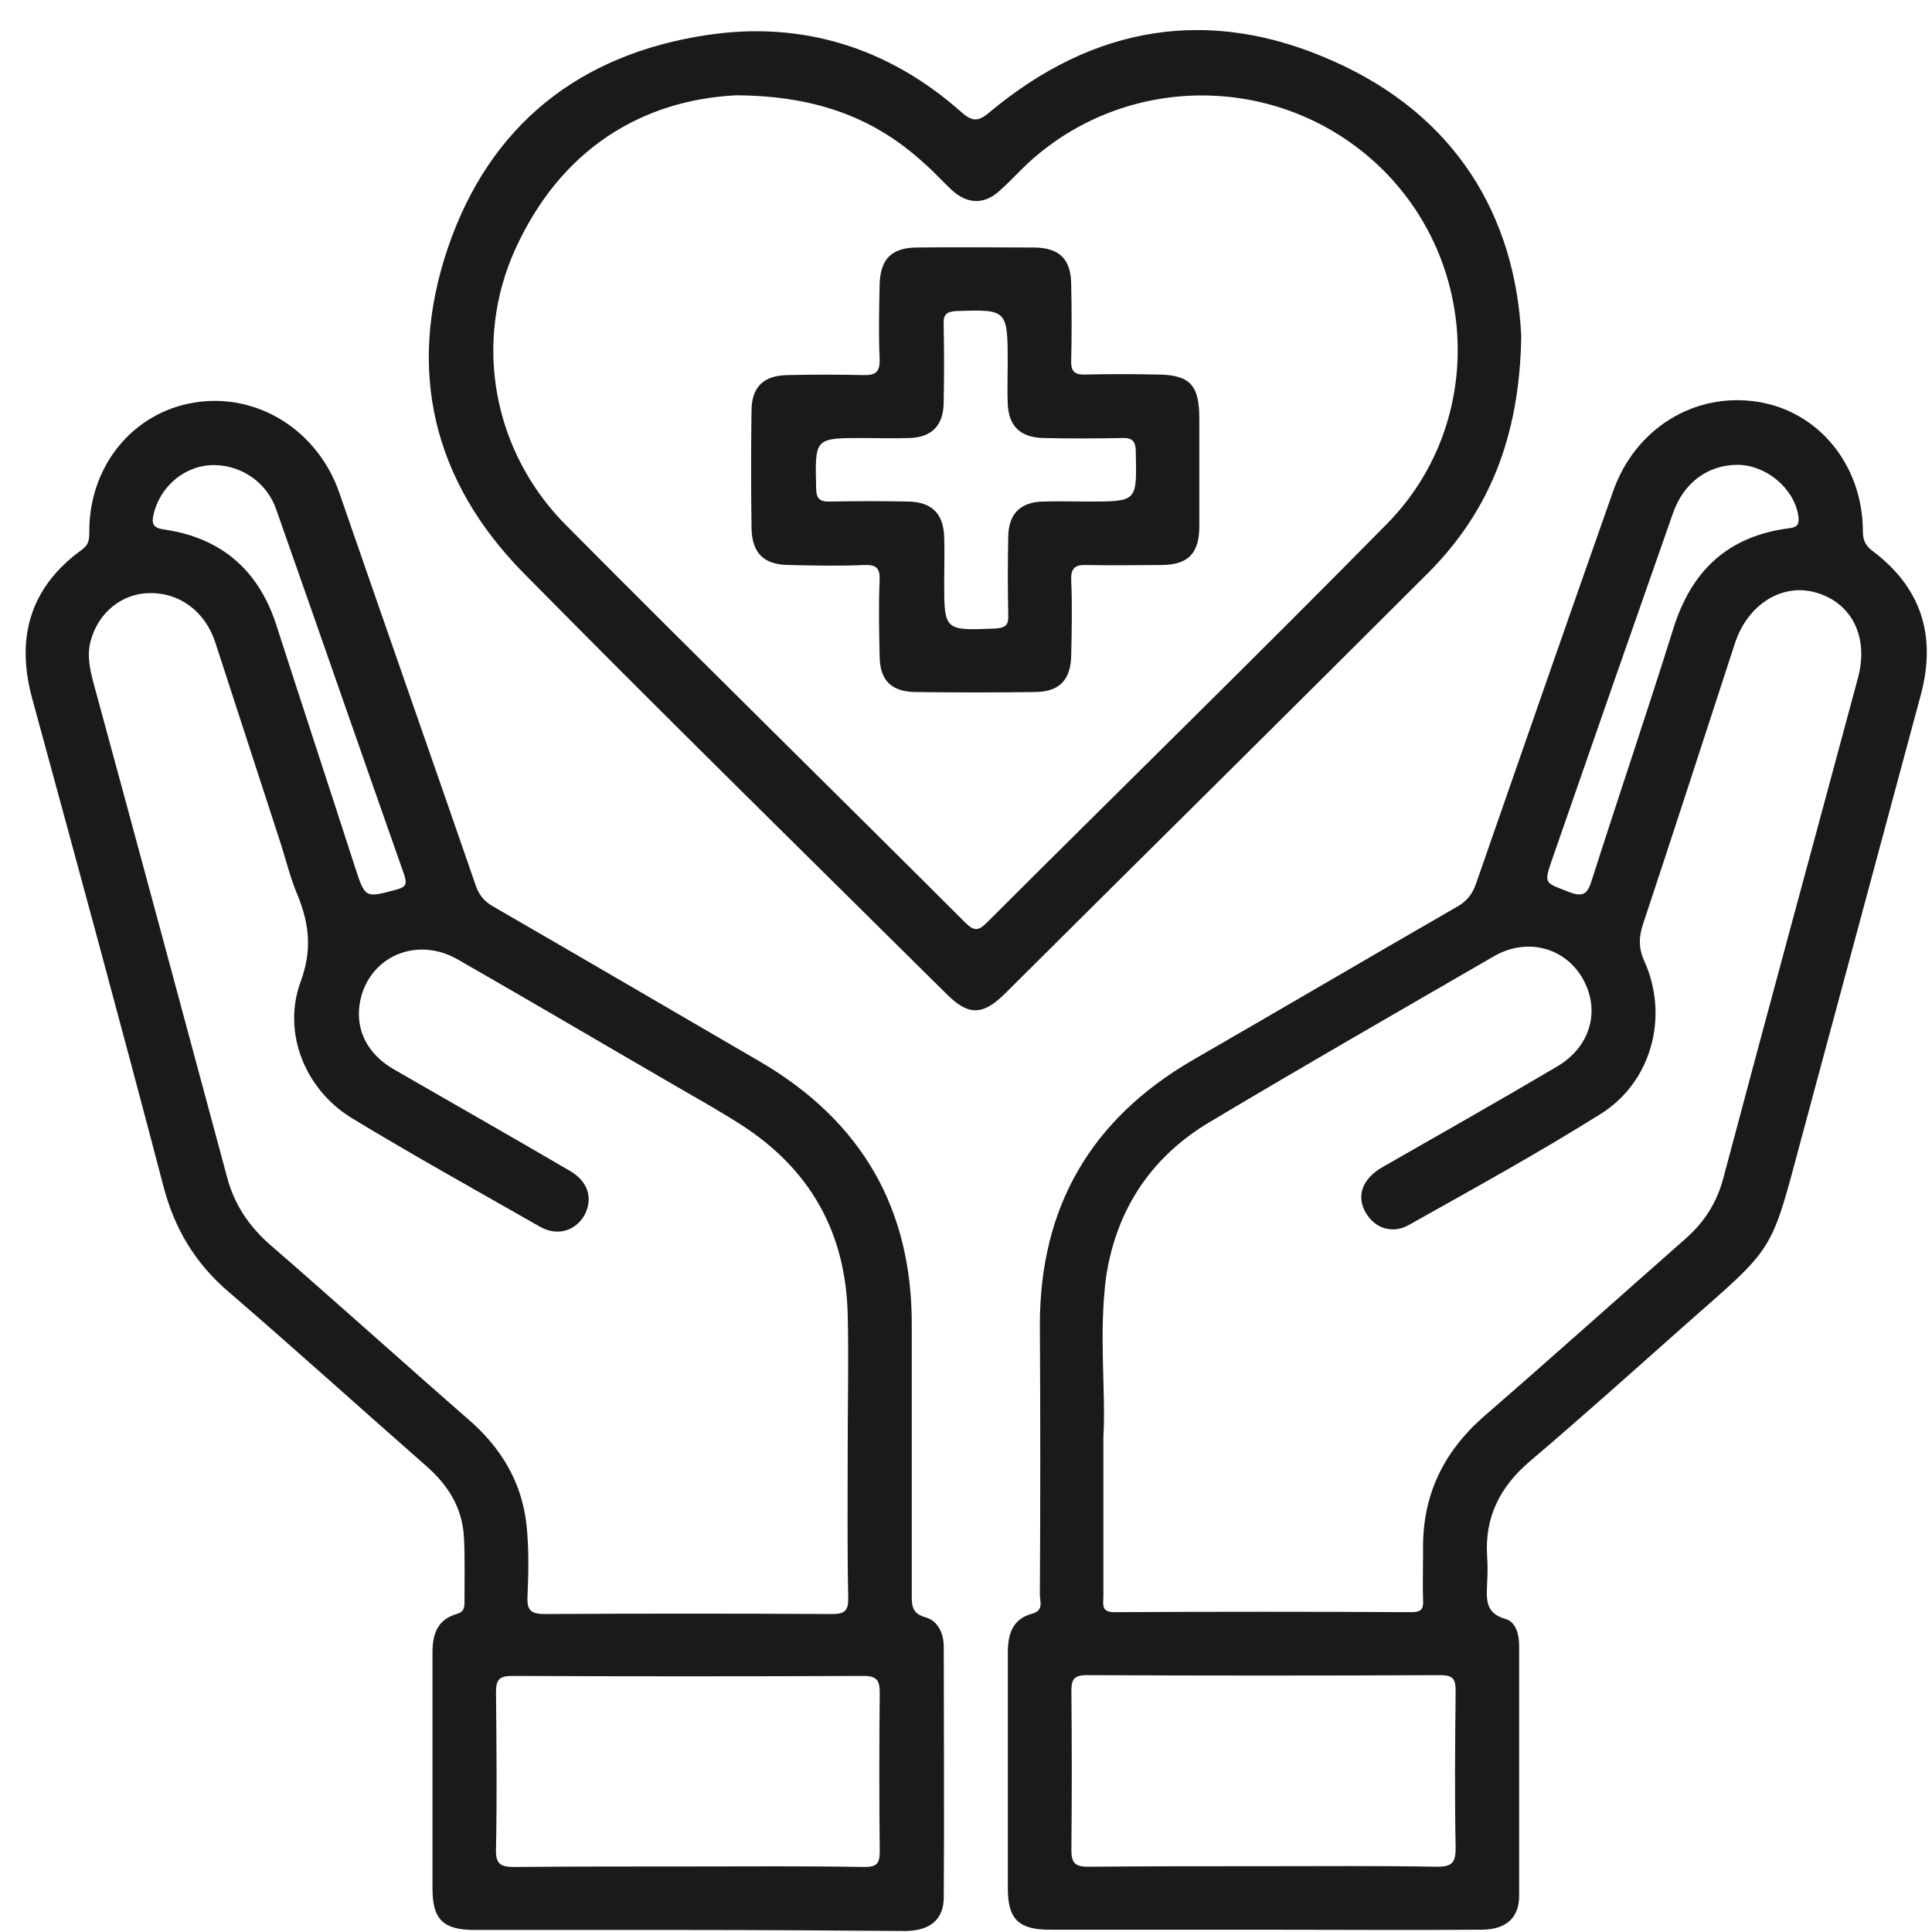 <svg width="55" height="55" viewBox="0 0 55 55" fill="none" xmlns="http://www.w3.org/2000/svg">
<path d="M19.589 54.942C17.569 54.942 15.533 54.942 13.512 54.942C12.615 54.942 12.312 54.641 12.312 53.767C12.312 51.522 12.312 49.292 12.312 47.047C12.312 46.52 12.448 46.113 12.995 45.948C13.223 45.887 13.223 45.752 13.223 45.571C13.223 44.968 13.238 44.366 13.208 43.763C13.162 42.919 12.752 42.272 12.129 41.729C10.26 40.087 8.407 38.415 6.523 36.788C5.565 35.974 4.973 34.995 4.654 33.775C3.438 29.134 2.177 24.509 0.916 19.884C0.445 18.151 0.855 16.72 2.329 15.65C2.542 15.499 2.542 15.334 2.542 15.123C2.542 13.255 3.788 11.748 5.52 11.462C7.328 11.161 9.06 12.26 9.668 14.053C10.959 17.79 12.266 21.511 13.557 25.247C13.649 25.488 13.785 25.654 14.013 25.79C16.566 27.266 19.118 28.758 21.656 30.234C24.527 31.921 25.971 34.407 25.956 37.737C25.956 40.298 25.956 42.859 25.956 45.42C25.956 45.722 25.971 45.933 26.336 46.038C26.715 46.144 26.867 46.505 26.867 46.897C26.867 49.262 26.883 51.643 26.867 54.008C26.867 54.641 26.488 54.957 25.789 54.972C23.722 54.957 21.656 54.942 19.589 54.942ZM24.132 41.247C24.132 39.967 24.163 38.686 24.132 37.405C24.072 35.085 23.069 33.292 21.109 32.027C20.501 31.635 19.878 31.289 19.255 30.927C17.174 29.722 15.107 28.501 13.026 27.311C11.947 26.694 10.701 27.145 10.321 28.245C10.032 29.119 10.351 29.948 11.217 30.445C12.889 31.409 14.56 32.358 16.232 33.337C16.748 33.639 16.885 34.121 16.642 34.588C16.384 35.04 15.867 35.206 15.366 34.919C13.573 33.895 11.78 32.901 10.017 31.831C8.68 31.017 8.027 29.39 8.559 27.944C8.893 27.04 8.802 26.287 8.467 25.473C8.27 25.006 8.148 24.509 7.996 24.027C7.373 22.113 6.75 20.2 6.128 18.287C5.839 17.398 5.094 16.855 4.228 16.886C3.469 16.901 2.8 17.443 2.587 18.227C2.466 18.648 2.557 19.04 2.663 19.447C3.94 24.132 5.201 28.818 6.462 33.503C6.659 34.257 7.054 34.859 7.632 35.386C9.546 37.044 11.43 38.746 13.329 40.403C14.256 41.202 14.849 42.181 14.986 43.386C15.062 44.08 15.046 44.773 15.016 45.481C15.001 45.857 15.138 45.948 15.502 45.948C18.237 45.933 20.957 45.933 23.692 45.948C24.041 45.948 24.148 45.857 24.148 45.511C24.117 44.064 24.132 42.648 24.132 41.247ZM19.605 53.134C21.276 53.134 22.932 53.119 24.604 53.149C24.953 53.149 25.044 53.059 25.044 52.712C25.029 51.206 25.029 49.699 25.044 48.193C25.044 47.846 24.968 47.71 24.588 47.71C21.261 47.725 17.918 47.725 14.591 47.71C14.211 47.71 14.12 47.816 14.12 48.177C14.135 49.669 14.15 51.145 14.12 52.637C14.104 53.089 14.271 53.149 14.667 53.149C16.308 53.134 17.964 53.134 19.605 53.134ZM6.112 13.24C5.307 13.225 4.578 13.812 4.38 14.611C4.304 14.912 4.35 15.033 4.699 15.078C6.31 15.319 7.358 16.238 7.86 17.774C8.604 20.08 9.364 22.385 10.108 24.69C10.397 25.579 10.397 25.564 11.293 25.323C11.582 25.247 11.582 25.142 11.506 24.901C10.291 21.451 9.09 17.985 7.875 14.535C7.617 13.752 6.902 13.255 6.112 13.24Z" fill="#1A1A1A"/>
<path d="M35.969 54.935C33.949 54.935 31.913 54.935 29.892 54.935C28.995 54.935 28.691 54.633 28.691 53.76C28.691 51.515 28.691 49.285 28.691 47.04C28.691 46.513 28.828 46.091 29.375 45.94C29.725 45.85 29.603 45.594 29.603 45.398C29.618 42.837 29.618 40.276 29.603 37.714C29.603 34.37 31.047 31.869 33.949 30.181C36.456 28.735 38.947 27.274 41.454 25.827C41.758 25.662 41.925 25.451 42.032 25.119C43.323 21.413 44.615 17.692 45.922 13.986C46.544 12.208 48.231 11.153 50.039 11.439C51.771 11.711 53.017 13.232 53.032 15.1C53.032 15.341 53.078 15.507 53.291 15.673C54.688 16.712 55.129 18.084 54.688 19.756C53.549 23.974 52.425 28.178 51.285 32.396C50.389 35.741 50.556 35.439 47.942 37.745C46.484 39.04 45.04 40.336 43.551 41.601C42.7 42.325 42.26 43.198 42.336 44.313C42.351 44.554 42.351 44.795 42.336 45.051C42.321 45.503 42.26 45.925 42.867 46.091C43.156 46.181 43.247 46.528 43.247 46.859C43.247 49.225 43.247 51.605 43.247 53.97C43.247 54.603 42.867 54.935 42.169 54.935C40.102 54.95 38.036 54.935 35.969 54.935ZM31.411 40.908C31.411 42.626 31.411 44.027 31.411 45.443C31.411 45.654 31.335 45.895 31.715 45.895C34.541 45.88 37.367 45.88 40.193 45.895C40.452 45.895 40.528 45.805 40.512 45.564C40.497 45.097 40.512 44.63 40.512 44.148C40.482 42.596 41.075 41.345 42.245 40.321C44.174 38.648 46.073 36.946 47.988 35.259C48.535 34.776 48.884 34.219 49.067 33.511C50.328 28.765 51.619 24.035 52.895 19.289C53.199 18.144 52.728 17.18 51.726 16.878C50.753 16.577 49.75 17.195 49.386 18.325C48.52 20.976 47.669 23.613 46.788 26.264C46.651 26.656 46.636 26.987 46.818 27.379C47.517 28.946 47.015 30.814 45.557 31.718C43.779 32.833 41.941 33.842 40.117 34.867C39.646 35.138 39.145 34.972 38.887 34.535C38.598 34.053 38.78 33.556 39.358 33.225C41.014 32.276 42.67 31.341 44.326 30.362C45.298 29.79 45.572 28.735 45.04 27.831C44.524 26.957 43.445 26.686 42.518 27.229C39.813 28.795 37.109 30.347 34.435 31.944C32.763 32.938 31.776 34.445 31.487 36.358C31.274 38.016 31.487 39.613 31.411 40.908ZM35.969 53.127C37.61 53.127 39.267 53.112 40.907 53.142C41.348 53.142 41.439 53.021 41.439 52.599C41.409 51.108 41.424 49.632 41.439 48.14C41.439 47.793 41.363 47.688 40.999 47.688C37.641 47.703 34.298 47.703 30.94 47.688C30.576 47.688 30.5 47.809 30.5 48.14C30.515 49.647 30.515 51.153 30.5 52.66C30.5 53.021 30.591 53.142 30.971 53.142C32.627 53.127 34.298 53.127 35.969 53.127ZM49.477 13.232C48.611 13.232 47.927 13.745 47.623 14.618C46.468 17.903 45.329 21.172 44.189 24.456C43.946 25.165 43.961 25.119 44.66 25.39C45.116 25.571 45.207 25.405 45.329 25.014C46.089 22.633 46.894 20.268 47.638 17.888C48.155 16.245 49.188 15.266 50.92 15.04C51.194 15.01 51.224 14.905 51.194 14.679C51.072 13.91 50.297 13.247 49.477 13.232Z" fill="#1A1A1A"/>
<path d="M43.307 9.568C43.262 12.431 42.396 14.57 40.648 16.318C36.637 20.326 32.611 24.303 28.6 28.295C27.977 28.913 27.566 28.913 26.959 28.31C22.932 24.318 18.891 20.356 14.91 16.318C12.327 13.697 11.567 10.533 12.752 7.052C13.937 3.572 16.49 1.538 20.137 0.996C22.841 0.589 25.287 1.358 27.338 3.165C27.673 3.467 27.84 3.482 28.189 3.18C31.137 0.725 34.434 0.167 37.944 1.734C41.454 3.286 43.14 6.164 43.307 9.568ZM20.957 2.713C18.268 2.849 15.958 4.25 14.667 7.098C13.466 9.749 14.028 12.853 16.11 14.947C19.878 18.744 23.692 22.48 27.475 26.261C27.733 26.517 27.855 26.503 28.098 26.261C31.897 22.465 35.726 18.729 39.494 14.902C42.229 12.115 42.137 7.61 39.387 4.853C36.622 2.096 32.155 1.99 29.268 4.642C28.995 4.898 28.736 5.184 28.463 5.425C28.022 5.832 27.536 5.817 27.095 5.41C26.837 5.169 26.594 4.898 26.32 4.657C24.923 3.376 23.282 2.729 20.957 2.713Z" fill="#1A1A1A"/>
<path d="M34.142 13.344C34.142 13.901 34.142 14.473 34.142 15.031C34.127 15.769 33.808 16.085 33.048 16.085C32.349 16.085 31.65 16.101 30.951 16.085C30.617 16.07 30.48 16.161 30.495 16.522C30.526 17.23 30.511 17.954 30.495 18.662C30.48 19.37 30.146 19.701 29.447 19.701C28.323 19.716 27.213 19.716 26.089 19.701C25.375 19.701 25.041 19.37 25.041 18.662C25.026 17.954 25.01 17.23 25.041 16.522C25.056 16.161 24.934 16.07 24.585 16.085C23.886 16.116 23.187 16.101 22.488 16.085C21.744 16.085 21.409 15.754 21.394 15.031C21.379 13.916 21.379 12.816 21.394 11.701C21.394 11.008 21.744 10.677 22.458 10.677C23.157 10.662 23.856 10.662 24.555 10.677C24.919 10.692 25.056 10.602 25.041 10.21C25.01 9.517 25.026 8.824 25.041 8.116C25.056 7.377 25.375 7.046 26.12 7.046C27.213 7.031 28.323 7.046 29.417 7.046C30.161 7.046 30.495 7.377 30.495 8.116C30.511 8.824 30.511 9.547 30.495 10.255C30.48 10.586 30.602 10.677 30.921 10.662C31.589 10.647 32.243 10.647 32.911 10.662C33.868 10.662 34.142 10.948 34.142 11.912C34.142 12.394 34.142 12.861 34.142 13.344ZM28.687 10.391C28.687 8.809 28.687 8.809 27.244 8.854C26.955 8.869 26.849 8.944 26.864 9.231C26.879 9.984 26.879 10.737 26.864 11.49C26.849 12.123 26.515 12.455 25.877 12.47C25.436 12.485 25.01 12.47 24.57 12.47C23.187 12.47 23.202 12.47 23.233 13.871C23.233 14.187 23.324 14.293 23.643 14.278C24.387 14.263 25.117 14.263 25.861 14.278C26.53 14.293 26.864 14.624 26.879 15.302C26.895 15.709 26.879 16.131 26.879 16.538C26.879 17.954 26.879 17.954 28.323 17.893C28.611 17.878 28.718 17.803 28.703 17.517C28.687 16.764 28.687 16.01 28.703 15.257C28.718 14.624 29.052 14.293 29.69 14.278C30.131 14.263 30.556 14.278 30.997 14.278C32.38 14.278 32.364 14.278 32.334 12.877C32.334 12.56 32.243 12.455 31.924 12.47C31.179 12.485 30.45 12.485 29.705 12.47C29.037 12.455 28.703 12.123 28.687 11.46C28.672 11.099 28.687 10.737 28.687 10.391Z" fill="#1A1A1A"/>
</svg>

